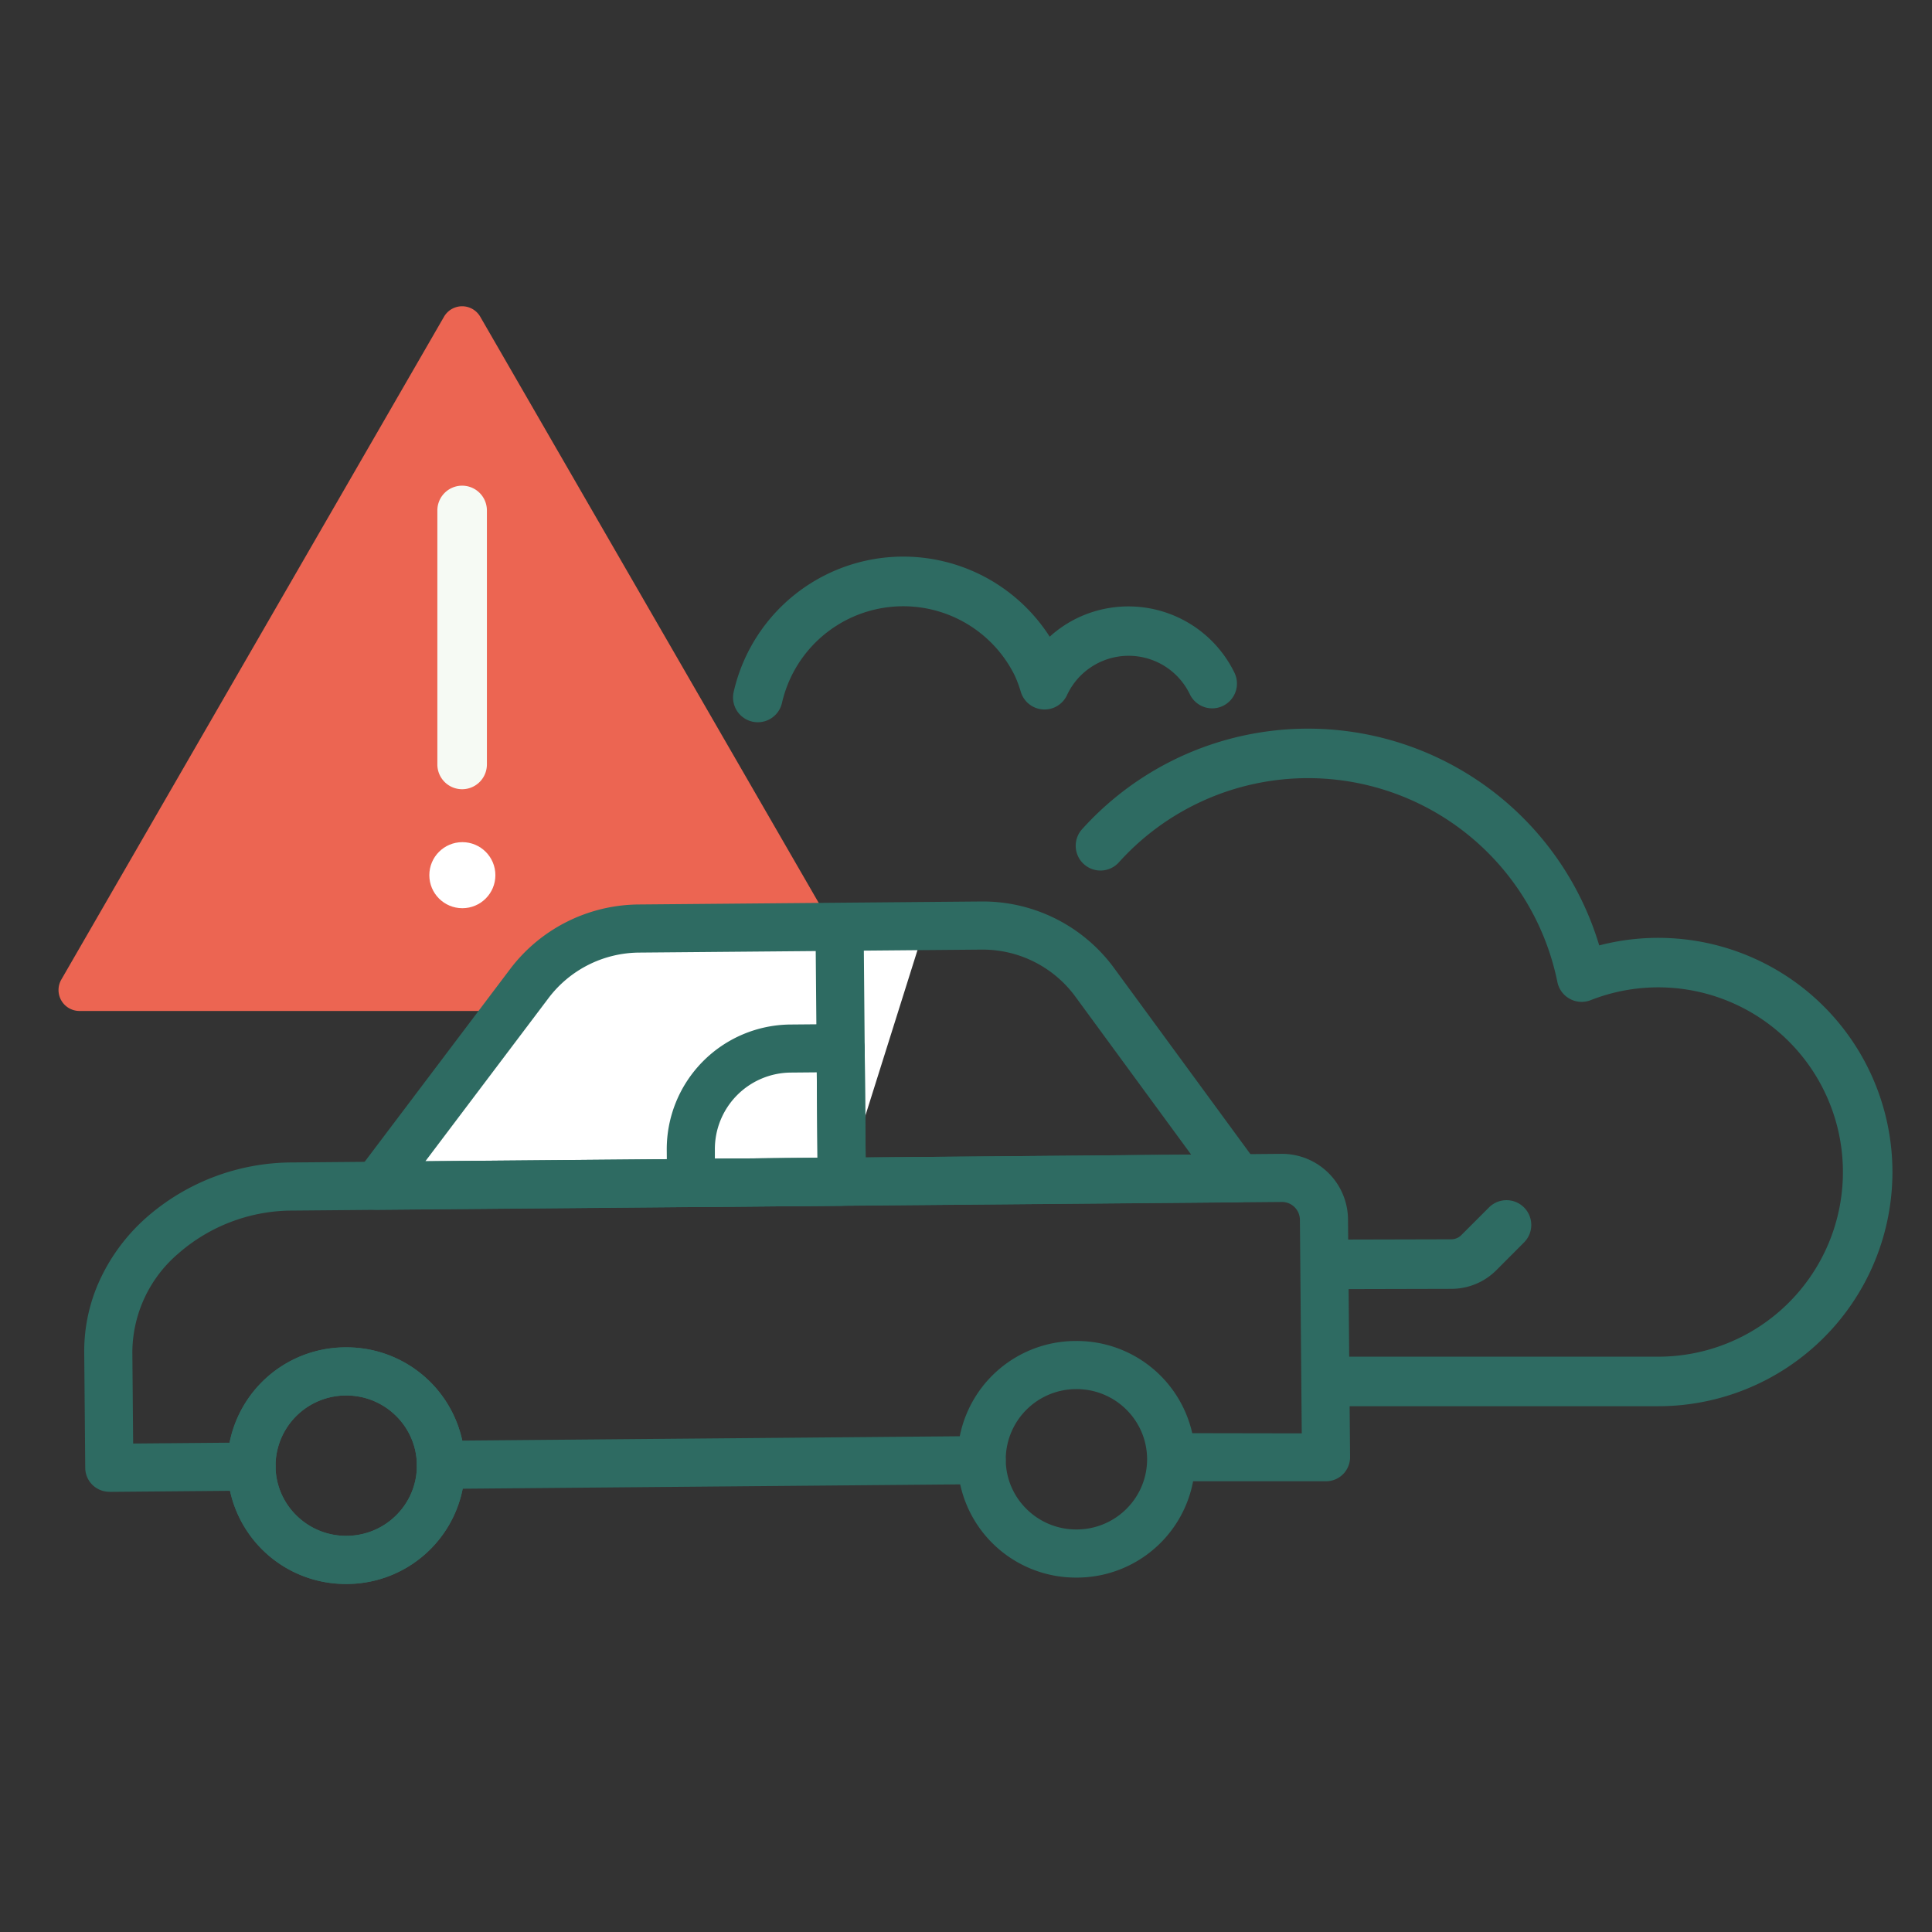 <svg xmlns="http://www.w3.org/2000/svg" width="117" height="117" viewBox="0 0 117 117"><rect x="0" y="0" width="117" height="117" fill="#333333" stroke="none"/><g id="Gruppe_30880" data-name="Gruppe 30880" transform="translate(-868 -1638)"><g id="Gruppe_30870" data-name="Gruppe 30870"><rect id="Rechteck_9809" data-name="Rechteck 9809" width="117" height="117" transform="translate(868 1638)" fill="rgba(255,255,255,0)"></rect><g id="Gruppe_30849" data-name="Gruppe 30849" transform="translate(346 435)"><path id="Pfad_32033" data-name="Pfad 32033" d="M48.335,24.037,25.16,64.178a1.268,1.268,0,0,0,1.1,1.9H72.609a1.268,1.268,0,0,0,1.1-1.9L50.531,24.037A1.267,1.267,0,0,0,48.335,24.037Z" transform="translate(500.553 1198.145)" fill="#ec6552"></path><path id="Pfad_32035" data-name="Pfad 32035" d="M0,16.883a1.5,1.5,0,0,1-1.5-1.5V0A1.5,1.5,0,0,1,0-1.5,1.5,1.5,0,0,1,1.5,0V15.383A1.5,1.5,0,0,1,0,16.883Z" transform="translate(549.986 1233.912)" fill="#f6faf4"></path><path id="Pfad_32034" data-name="Pfad 32034" d="M-23906.609-22888.879l-14.859,1.7-10.775,14.338h27.518l4.875-15.488Z" transform="translate(24478 24147)" fill="#fff"></path><path id="Pfad_31952" data-name="Pfad 31952" d="M405.394,1237.214a7.164,7.164,0,0,1,.06,14.328h-.064a7.164,7.164,0,0,1-.06-14.328Zm0,11.414h.039a4.269,4.269,0,0,0,3.019-1.274,4.228,4.228,0,0,0-.04-5.992,4.267,4.267,0,0,0-3.014-1.234h-.039a4.27,4.27,0,0,0-4.243,4.286,4.21,4.21,0,0,0,1.264,2.979A4.267,4.267,0,0,0,405.39,1248.628Z" transform="translate(137.57 47.381)" fill="#2e6b62"></path><path id="Pfad_31949" data-name="Pfad 31949" d="M387.818,1241.592a1.457,1.457,0,0,1-1.457-1.444l-.061-6.986a10.3,10.3,0,0,1,.994-4.5,11.445,11.445,0,0,1,2.737-3.648,13.422,13.422,0,0,1,8.89-3.365l59.876-.521h.036a4,4,0,0,1,4,3.967l.125,14.391a1.457,1.457,0,0,1-1.444,1.47h-9a1.457,1.457,0,0,1-.025-2.914l7.543.013-.112-12.934a1.088,1.088,0,0,0-1.088-1.079h-.01l-59.877.521a10.514,10.514,0,0,0-6.967,2.619,7.9,7.9,0,0,0-2.764,5.96l.048,5.529,7.15-.062a1.457,1.457,0,0,1,.025,2.914l-8.607.075Z" transform="translate(140.801 51.748)" fill="#2e6b62"></path><path id="Linie_1979" data-name="Linie 1979" d="M-.543,1.2A1.457,1.457,0,0,1-2-.245,1.457,1.457,0,0,1-.556-1.715L32.189-2a1.457,1.457,0,0,1,1.47,1.444A1.457,1.457,0,0,1,32.214.914L-.53,1.2Z" transform="translate(549.242 1291.967)" fill="#2e6b62"></path><path id="Pfad_31950" data-name="Pfad 31950" d="M410.073,1218.821a1.457,1.457,0,0,1-1.163-2.335l9.24-12.241a9.857,9.857,0,0,1,7.781-3.912l20.754-.181h.085a9.856,9.856,0,0,1,7.949,4.022l8.7,11.874a1.457,1.457,0,0,1-1.163,2.318l-52.174.454Zm36.7-15.755h-.06l-20.754.181a6.94,6.94,0,0,0-5.481,2.753l-7.458,9.881,46.373-.4-7.022-9.581A6.962,6.962,0,0,0,446.771,1203.066Z" transform="translate(134.742 57.441)" fill="#2e6b62"></path><path id="Pfad_31951" data-name="Pfad 31951" d="M466.09,1236.686a7.164,7.164,0,0,1,.06,14.328h-.064a7.164,7.164,0,0,1-.06-14.328Zm0,11.414h.039a4.267,4.267,0,0,0,3.019-1.274,4.228,4.228,0,0,0-.039-5.992,4.266,4.266,0,0,0-3.013-1.234h-.039a4.271,4.271,0,0,0-4.244,4.287,4.21,4.21,0,0,0,1.264,2.979A4.267,4.267,0,0,0,466.085,1248.1Z" transform="translate(121.094 47.523)" fill="#2e6b62"></path><path id="Linie_1980" data-name="Linie 1980" d="M-.416,15.462a1.457,1.457,0,0,1-1.457-1.444L-2-.53A1.457,1.457,0,0,1-.556-2,1.457,1.457,0,0,1,.914-.556l.127,14.548A1.457,1.457,0,0,1-.4,15.462Z" transform="translate(573.391 1260.121)" fill="#2e6b62"></path><path id="Pfad_31953" data-name="Pfad 31953" d="M436.2,1221.419a1.457,1.457,0,0,1-1.457-1.445l-.017-2a7.552,7.552,0,0,1,7.477-7.608l3.039-.027a1.457,1.457,0,0,1,1.47,1.444l.071,8.09a1.457,1.457,0,0,1-1.444,1.47l-9.126.08Zm7.611-8.157-1.582.014a4.634,4.634,0,0,0-4.589,4.669l0,.547,6.212-.054Z" transform="translate(127.652 54.678)" fill="#2e6b62"></path><path id="Pfad_31952-2" data-name="Pfad 31952" d="M405.394,1237.214a7.164,7.164,0,0,1,.06,14.328h-.064a7.164,7.164,0,0,1-.06-14.328Zm0,11.414h.039a4.269,4.269,0,0,0,3.019-1.274,4.228,4.228,0,0,0-.04-5.992,4.267,4.267,0,0,0-3.014-1.234h-.039a4.27,4.27,0,0,0-4.243,4.286,4.21,4.21,0,0,0,1.264,2.979A4.267,4.267,0,0,0,405.39,1248.628Z" transform="translate(137.57 47.381)" fill="#2e6b62"></path><path id="Pfad_32021" data-name="Pfad 32021" d="M2.387,12.176a1.5,1.5,0,0,1-1.5-1.5L.869,3.344a.863.863,0,0,0-.25-.6l-1.68-1.68a1.5,1.5,0,0,1,0-2.121,1.5,1.5,0,0,1,2.121,0L2.743.621l0,0A3.847,3.847,0,0,1,3.869,3.334l.018,7.338a1.5,1.5,0,0,1-1.5,1.5Z" transform="translate(613.236 1277.182) rotate(90)" fill="#2e6b62"></path><path id="Pfad_32026" data-name="Pfad 32026" d="M45.446,44.036H25.57a1.5,1.5,0,0,1,0-3H45.447a11.183,11.183,0,1,0-4.09-21.591,1.5,1.5,0,0,1-2.019-1.1,15.411,15.411,0,0,0-26.524-7.28A1.5,1.5,0,1,1,10.59,9.054,18.412,18.412,0,0,1,41.872,16.13a14.182,14.182,0,1,1,3.575,27.906Z" transform="translate(576.975 1244.123)" fill="#2e6b62"></path><path id="Pfad_32027" data-name="Pfad 32027" d="M36.989,17.173a1.5,1.5,0,0,1-1.5-1.5A4.114,4.114,0,0,0,28.78,12.45a1.5,1.5,0,0,1-2.427-1.417,7.423,7.423,0,0,0,.1-1.026A7.532,7.532,0,0,0,13.049,5.323a1.5,1.5,0,0,1-2.341-1.876A10.533,10.533,0,0,1,29.387,8.811a7.076,7.076,0,0,1,1.952-.283h.005a7.144,7.144,0,0,1,7.145,7.144A1.5,1.5,0,0,1,36.989,17.173Z" transform="matrix(0.899, -0.438, 0.438, 0.899, 555.291, 1246.508)" fill="#2e6b62"></path><circle id="Ellipse_1239" data-name="Ellipse 1239" cx="2" cy="2" r="2" transform="translate(548 1254)" fill="#fff"></circle></g></g></g></svg>